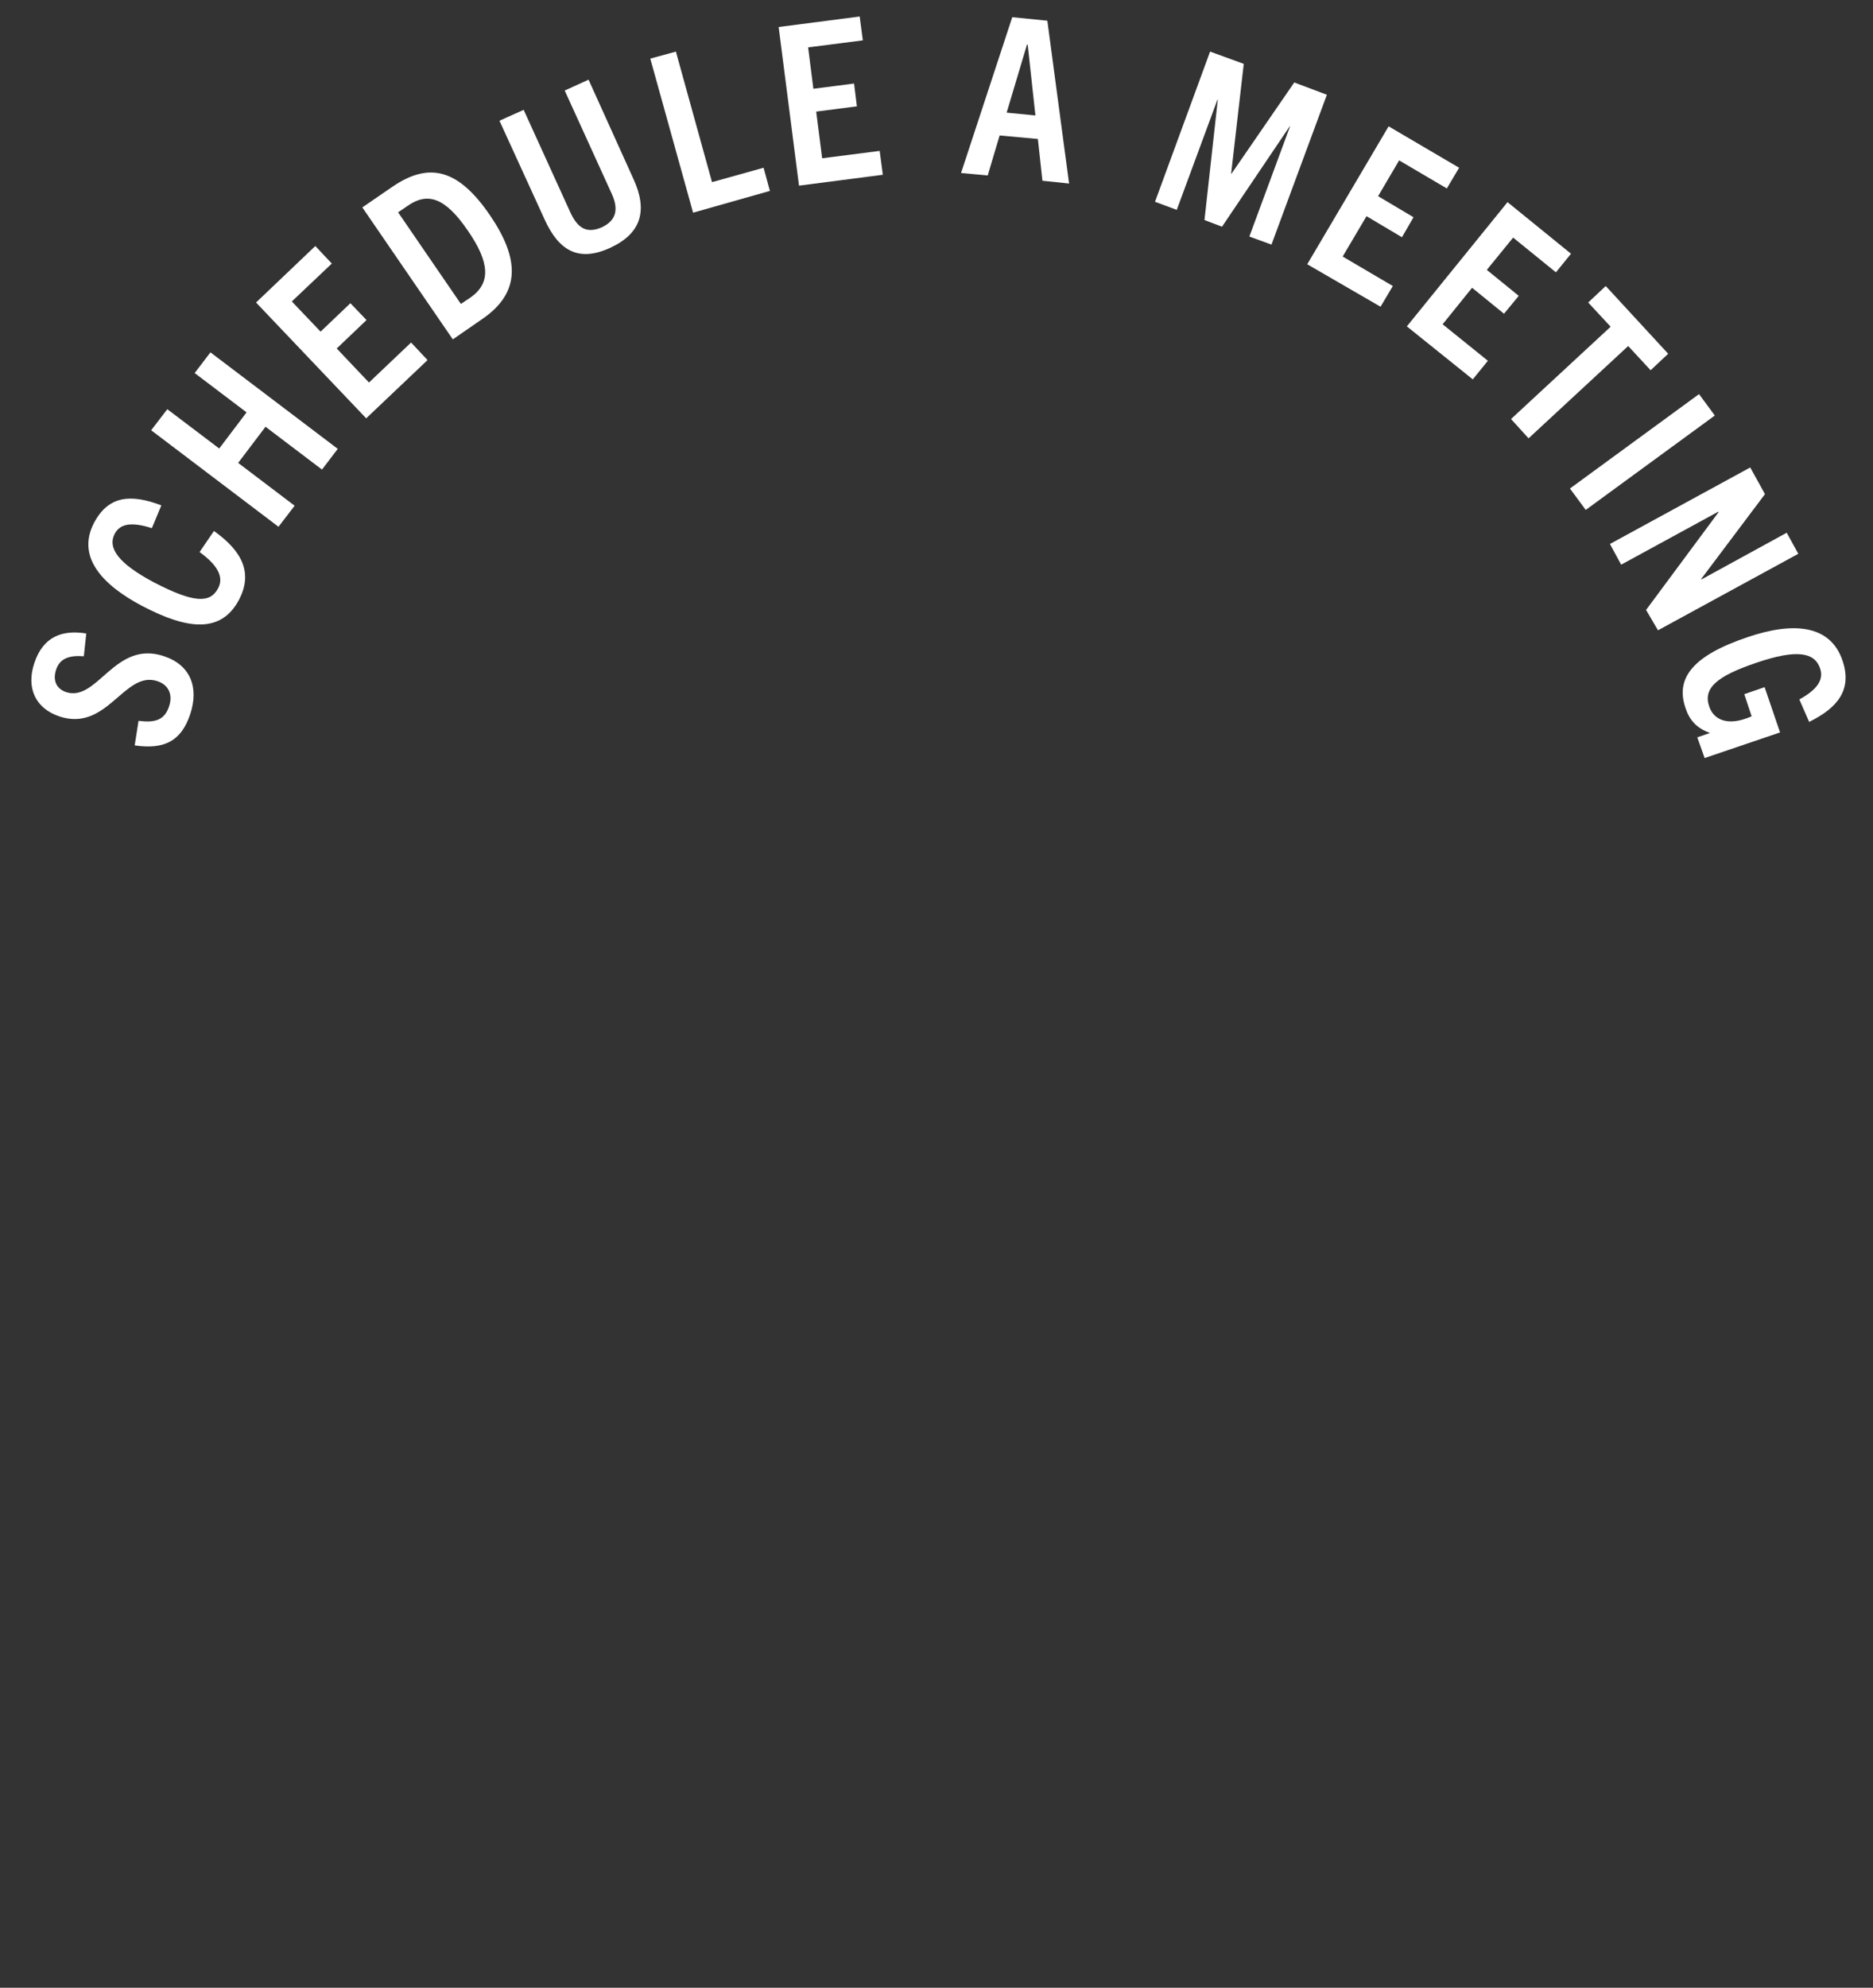 <?xml version="1.0" encoding="utf-8"?>
<!-- Generator: Adobe Illustrator 24.3.0, SVG Export Plug-In . SVG Version: 6.00 Build 0)  -->
<svg version="1.1" id="HAPPY_STAR" xmlns="http://www.w3.org/2000/svg" xmlns:xlink="http://www.w3.org/1999/xlink" x="0px" y="0px"
	 viewBox="0 0 534 566.4" style="enable-background:new 0 0 534 566.4;" xml:space="preserve">
<rect x="0" y="0" width="534" height="566.4" fill="#333333" stroke="none"/>
<style type="text/css">
	.st0{fill:#FFFFFF;}
</style>
<g>
	<path class="st0" d="M23.9,187c-4-0.3-6.8,0.5-7.9,3.8c-1,3,0,5.4,2.8,6.4c9,3,13.9-15,28-10.2c7.5,2.5,10,8.9,7.4,16.6
		s-7.5,10-15.8,8.8l1.1-7c4.7,0.6,7.4-0.2,8.7-4.1c1.1-3.2,0-6.1-3.3-7.2c-9.5-3.2-14.3,14.7-28.1,10c-6.7-2.3-9.4-8.1-7-15.2
		c2.5-7.5,7.9-9.5,14.8-8.4L23.9,187z"/>
	<path class="st0" d="M61,151.3c8.3,5.9,11,12.1,7.2,19.5c-5.1,9.7-14.6,8.7-27.6,1.9c-11.6-6.1-18.8-14.1-13.8-23.7
		c4.1-7.8,10.5-8.3,19.2-5l-2.7,6.5c-5.6-1.8-9-1.4-10.6,1.6c-2.1,4.1,1.1,8.5,11.3,13.9c11.2,5.8,15.9,6,18.2,1.6
		c1.7-3.2-0.2-6.6-5.3-10.3L61,151.3z"/>
	<path class="st0" d="M91.8,133.8l-16.1-12.2l-7.8,10.3l16.1,12.2l-4.6,6l-36.3-27.5l4.6-6l14.8,11.2l7.8-10.3l-14.8-11.2l4.5-5.9
		l36.3,27.5L91.8,133.8z"/>
	<path class="st0" d="M104.4,119.2L73,86.2l16.9-16.1l4.7,5L83.2,85.9l8.2,8.6l8.5-8.1l4.6,4.8l-8.5,8.1l9.2,9.7l12-11.4l4.7,5
		L104.4,119.2z"/>
	<path class="st0" d="M129.1,96.7l-25.8-37.6l8.6-5.9c10.4-7.1,18.7-5.1,27.7,8c8.5,12.4,9,22.1-2.1,29.7L129.1,96.7z M134.1,84.8
		c5.9-4.1,5.6-10-0.8-19.2c-6.5-9.5-11.5-10.8-17-7l-2.8,1.9l17.9,26.1L134.1,84.8z"/>
	<path class="st0" d="M161,25.8l6.8-3.1L180.6,51c4.1,8.9,2.3,15.5-6.6,19.6c-8.9,4.1-14.6,1-18.7-8l-12.9-28.2l6.9-3.1l13.3,29.2
		c2.2,4.8,4.9,6,8.9,4.3c3.9-1.8,5.1-4.8,2.9-9.6L161,25.8z"/>
	<path class="st0" d="M197.6,60.6l-12.2-43.9l7.3-2L203,51.9l14.7-4.1l1.8,6.6L197.6,60.6z"/>
	<path class="st0" d="M227.8,52.9L222,7.7l23.1-3l0.9,6.8l-15.6,2l1.5,11.8l11.6-1.5l0.8,6.5l-11.6,1.5l1.7,13.3l16.4-2.1l0.9,6.8
		L227.8,52.9z"/>
	<path class="st0" d="M297.2,51.5l-1.3-11.9l-10.9-1L281.6,50l-7.6-0.7l14.6-44.4l10,1l6.2,46.4L297.2,51.5z M287,32.1l8.2,0.8
		l-2.2-20.2l-0.2,0L287,32.1z"/>
	<path class="st0" d="M356.2,67.4L367.8,36l-0.1,0l-19.3,28.6l-5-1.9l3.8-34.3l-0.1,0l-11.6,31.4l-6.2-2.3L345,14.7l9.6,3.5
		L351,49.5l0.1,0l17.9-26l9.3,3.5l-15.8,42.7L356.2,67.4z"/>
	<path class="st0" d="M372.7,75.3L395.9,36l20.1,11.8l-3.5,5.9l-13.6-8l-6,10.2l10.1,6l-3.3,5.7l-10.1-6l-6.8,11.5l14.3,8.4
		l-3.5,5.9L372.7,75.3z"/>
	<path class="st0" d="M401.1,93l28.7-35.4l18.1,14.7l-4.3,5.3l-12.2-9.9l-7.5,9.2l9.1,7.4l-4.2,5.1l-9.1-7.4l-8.4,10.4l12.9,10.4
		l-4.3,5.3L401.1,93z"/>
	<path class="st0" d="M430.8,119.4l28.4-26.3l-6.4-6.9l5-4.7l17.8,19.3l-5,4.7l-6.4-6.9l-28.4,26.3L430.8,119.4z"/>
	<path class="st0" d="M447.6,139.2l36.8-26.9l4.5,6.1l-36.8,26.9L447.6,139.2z"/>
	<path class="st0" d="M469.3,173.8l20.7-27.9l-0.1-0.1l-27.7,15.1l-3.2-5.9l40-21.8l4.2,7.6L485,165l0.1,0.1l24.3-13.3l3.3,6
		l-40,21.8L469.3,173.8z"/>
	<path class="st0" d="M483.9,210.1l3.5-1.2l0-0.1c-3.7-1.3-5.8-3.7-6.9-7.2c-2.8-8.3,2-14.8,17.9-20.1c12.7-4.3,23.4-3.6,26.9,6.7
		c2.9,8.5-1.6,13.6-9.5,17.5l-2.8-6.4c4.9-2.7,7.1-5.5,5.9-8.9c-1.6-4.6-6.8-5.4-18-1.6c-11.3,3.8-15.4,7.2-13.6,12.5
		c1.4,4.1,5.4,5.1,10,3.6c0.7-0.2,1.4-0.5,2.1-0.8l-2.1-6.3l5.8-2l4.4,12.9l-21.5,7.3L483.9,210.1z"/>
</g>
</svg>
